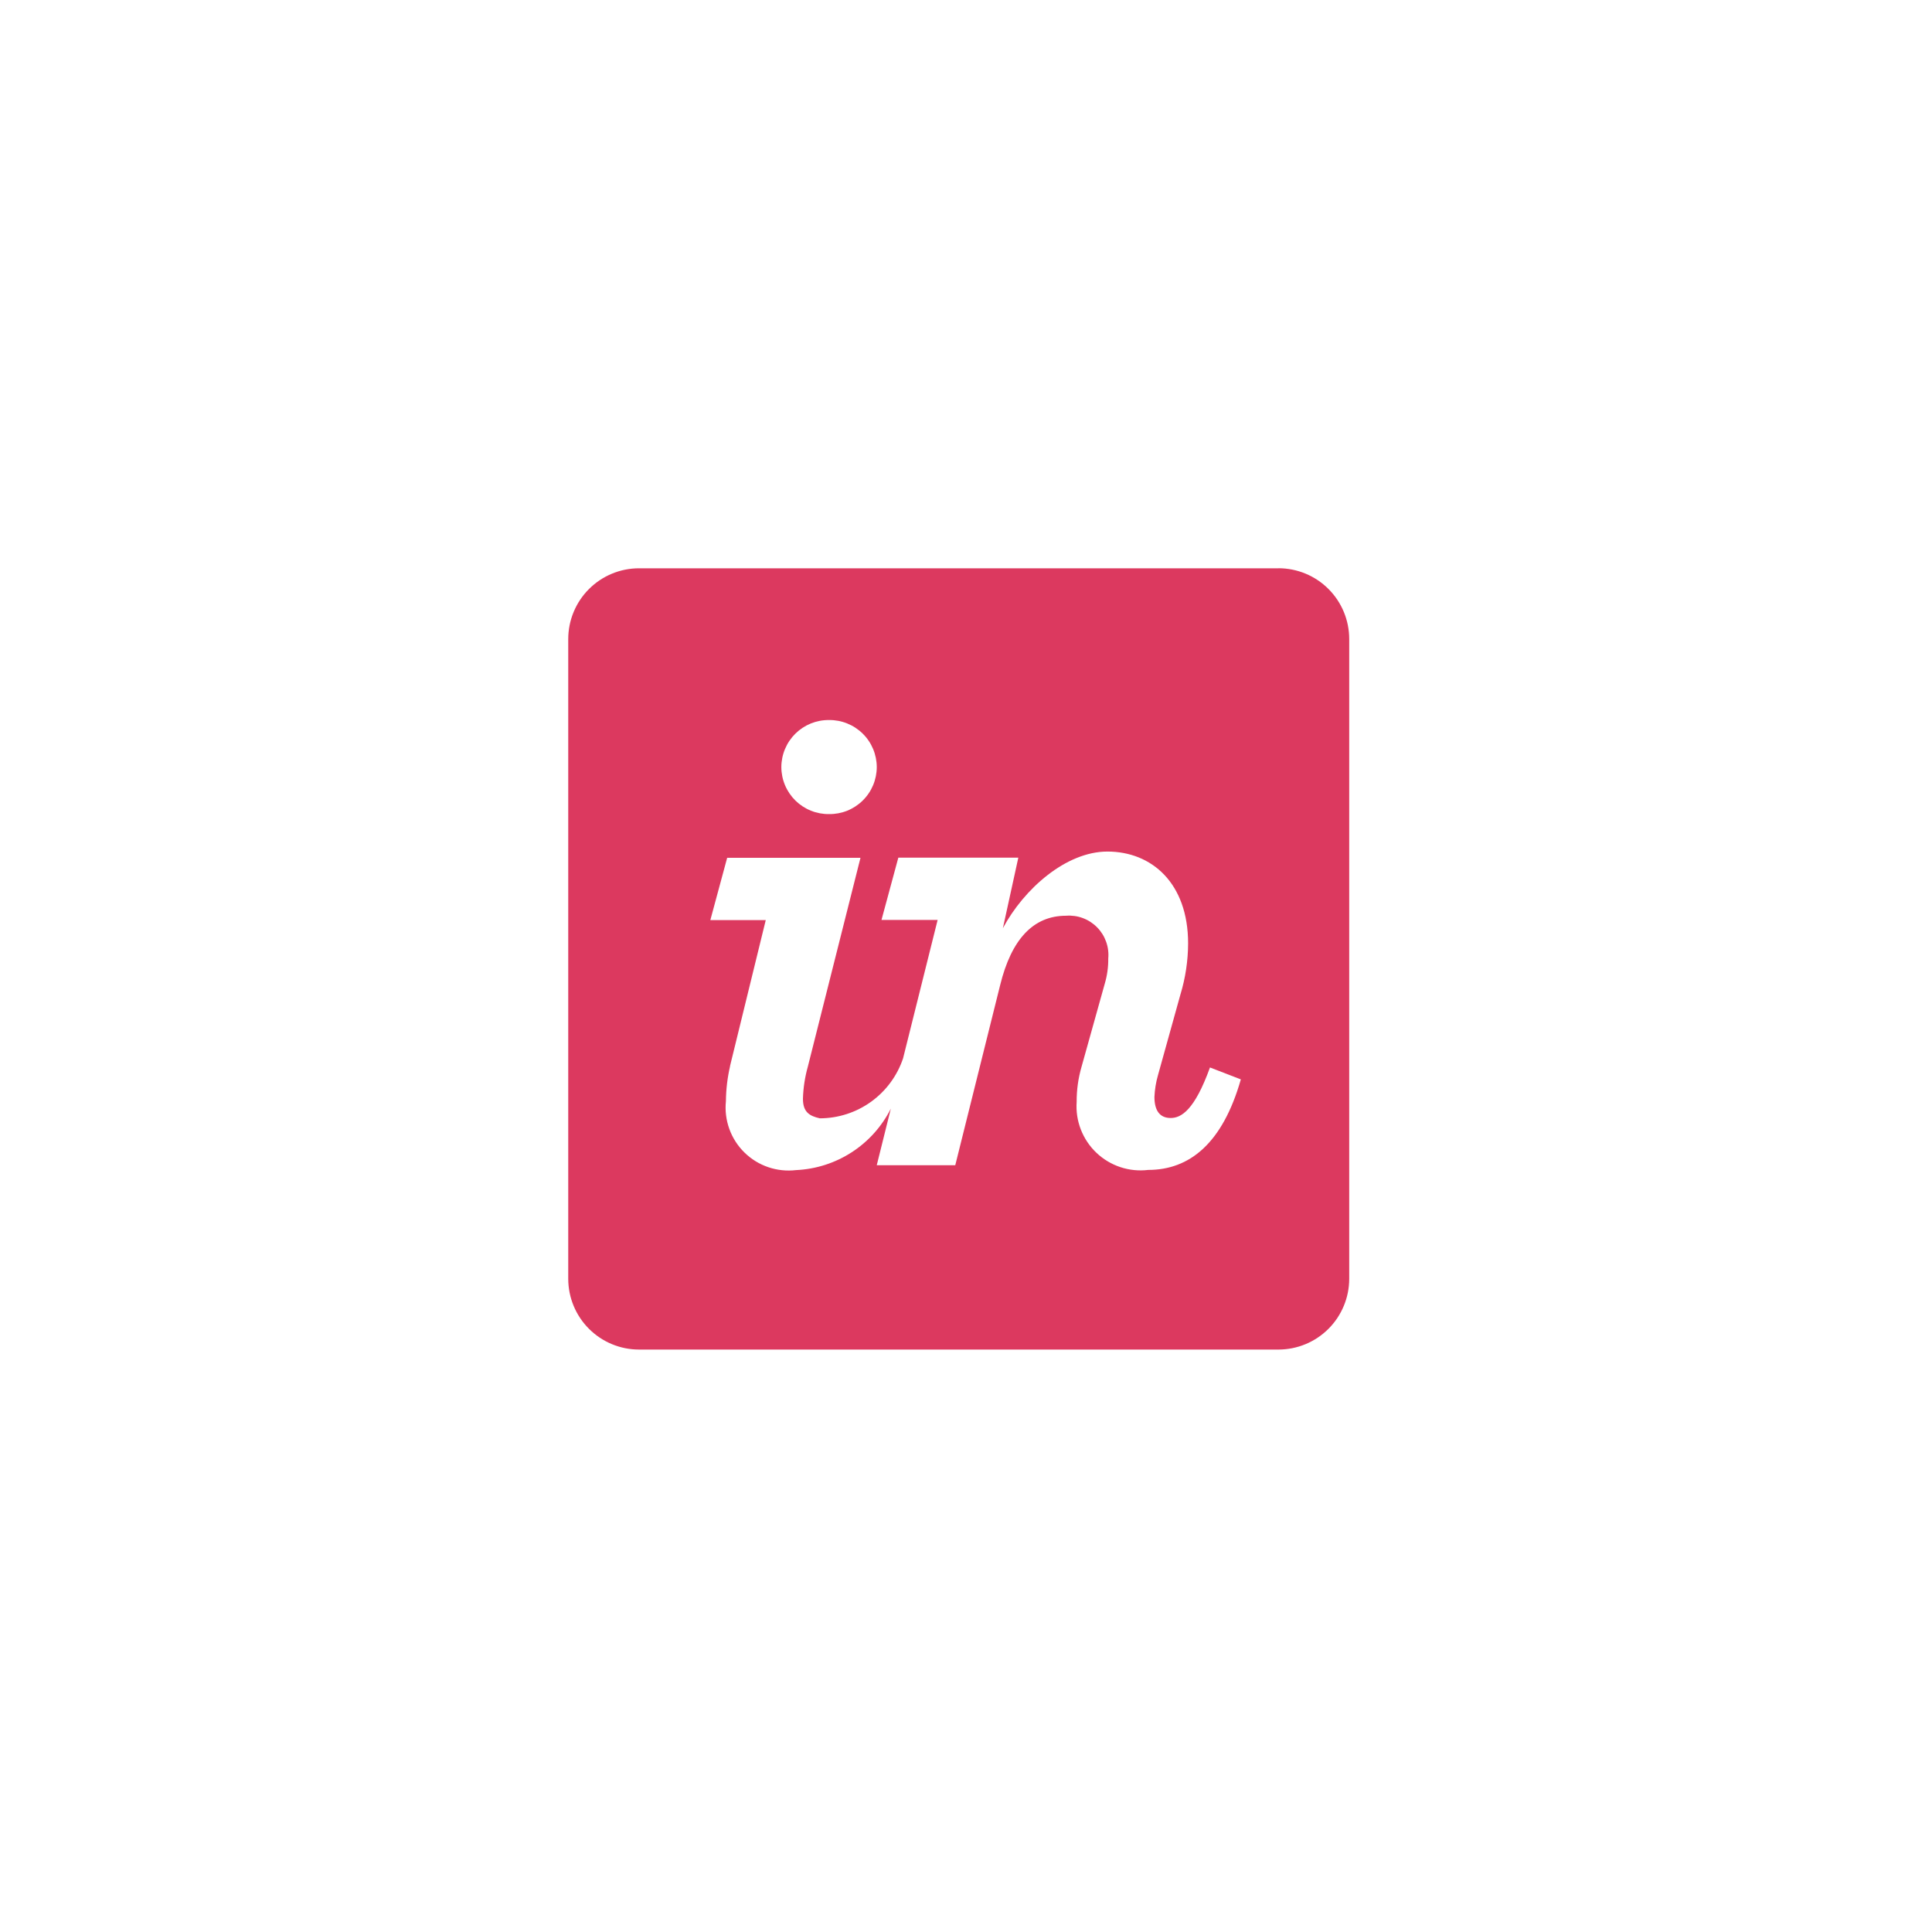 <svg width="102" height="102" viewBox="0 0 102 102" fill="none" xmlns="http://www.w3.org/2000/svg">
<g id="Technology-Stacks" filter="url(#filter0_d_3553_1684)">
<rect x="15" y="11" width="72" height="72" rx="5" fill="white"/>
<g id="Group 938">
<path id="Vector" d="M67.498 26.003H33.738C32.746 26.003 31.796 26.397 31.095 27.098C30.394 27.799 30 28.75 30 29.742V63.511C30 64.503 30.394 65.454 31.095 66.155C31.796 66.856 32.746 67.25 33.738 67.25H67.498C68.488 67.249 69.438 66.855 70.138 66.154C70.838 65.453 71.232 64.502 71.232 63.511V29.739C71.232 28.747 70.838 27.796 70.137 27.095C69.436 26.394 68.485 26 67.493 26" fill="#DC395F"/>
<path id="Vector_2" d="M43.771 38.98C44.099 38.984 44.426 38.923 44.731 38.8C45.036 38.677 45.313 38.495 45.547 38.264C45.782 38.034 45.968 37.759 46.095 37.456C46.222 37.153 46.288 36.827 46.289 36.498C46.288 36.169 46.222 35.844 46.095 35.541C45.968 35.237 45.782 34.962 45.547 34.732C45.313 34.501 45.036 34.319 44.731 34.196C44.426 34.072 44.1 34.011 43.771 34.015C43.442 34.011 43.115 34.072 42.81 34.195C42.505 34.318 42.228 34.501 41.994 34.731C41.759 34.962 41.573 35.237 41.446 35.541C41.318 35.844 41.252 36.169 41.251 36.498C41.252 36.827 41.318 37.153 41.446 37.456C41.573 37.759 41.76 38.034 41.994 38.265C42.228 38.495 42.506 38.677 42.811 38.8C43.116 38.923 43.442 38.984 43.771 38.98ZM38.547 52.277C38.405 52.887 38.331 53.51 38.325 54.136C38.274 54.632 38.336 55.133 38.505 55.603C38.674 56.072 38.947 56.497 39.303 56.846C39.659 57.196 40.088 57.461 40.56 57.621C41.033 57.782 41.535 57.834 42.03 57.775C43.077 57.727 44.092 57.401 44.971 56.831C45.851 56.26 46.562 55.466 47.032 54.529L46.288 57.519H50.433L52.804 48.005C53.397 45.597 54.545 44.346 56.287 44.346C56.588 44.323 56.89 44.366 57.173 44.472C57.456 44.578 57.712 44.745 57.923 44.96C58.135 45.175 58.297 45.434 58.398 45.719C58.5 46.003 58.538 46.306 58.51 46.607C58.516 47.058 58.453 47.508 58.324 47.941L57.102 52.314C56.926 52.918 56.839 53.544 56.842 54.173C56.807 54.67 56.882 55.169 57.063 55.633C57.243 56.098 57.524 56.517 57.885 56.86C58.246 57.203 58.678 57.463 59.151 57.619C59.624 57.776 60.126 57.826 60.621 57.766C62.806 57.766 64.547 56.359 65.51 52.986L63.881 52.357C63.066 54.616 62.361 55.025 61.806 55.025C61.249 55.025 60.948 54.655 60.948 53.914C60.965 53.527 61.027 53.143 61.134 52.77L62.319 48.51C62.586 47.634 62.723 46.723 62.726 45.807C62.726 42.621 60.799 40.958 58.467 40.958C56.281 40.958 54.057 42.929 52.947 45.005L53.762 41.281H47.427L46.538 44.569H49.502L47.677 51.878C47.367 52.799 46.776 53.6 45.987 54.168C45.199 54.735 44.252 55.041 43.281 55.042C42.737 54.919 42.391 54.714 42.391 54.009C42.408 53.435 42.495 52.865 42.65 52.313L45.429 41.288H38.391L37.502 44.577H40.428L38.538 52.297" fill="white"/>
</g>
</g>
<defs>
<filter id="filter0_d_3553_1684" x="0" y="0" width="102" height="102" filterUnits="userSpaceOnUse" color-interpolation-filters="sRGB">
<feFlood flood-opacity="0" result="BackgroundImageFix"/>
<feColorMatrix in="SourceAlpha" type="matrix" values="0 0 0 0 0 0 0 0 0 0 0 0 0 0 0 0 0 0 127 0" result="hardAlpha"/>
<feOffset dy="4"/>
<feGaussianBlur stdDeviation="7.5"/>
<feColorMatrix type="matrix" values="0 0 0 0 0.498 0 0 0 0 0.537 0 0 0 0 0.655 0 0 0 0.2 0"/>
<feBlend mode="normal" in2="BackgroundImageFix" result="effect1_dropShadow_3553_1684"/>
<feBlend mode="normal" in="SourceGraphic" in2="effect1_dropShadow_3553_1684" result="shape"/>
</filter>
</defs>
</svg>
